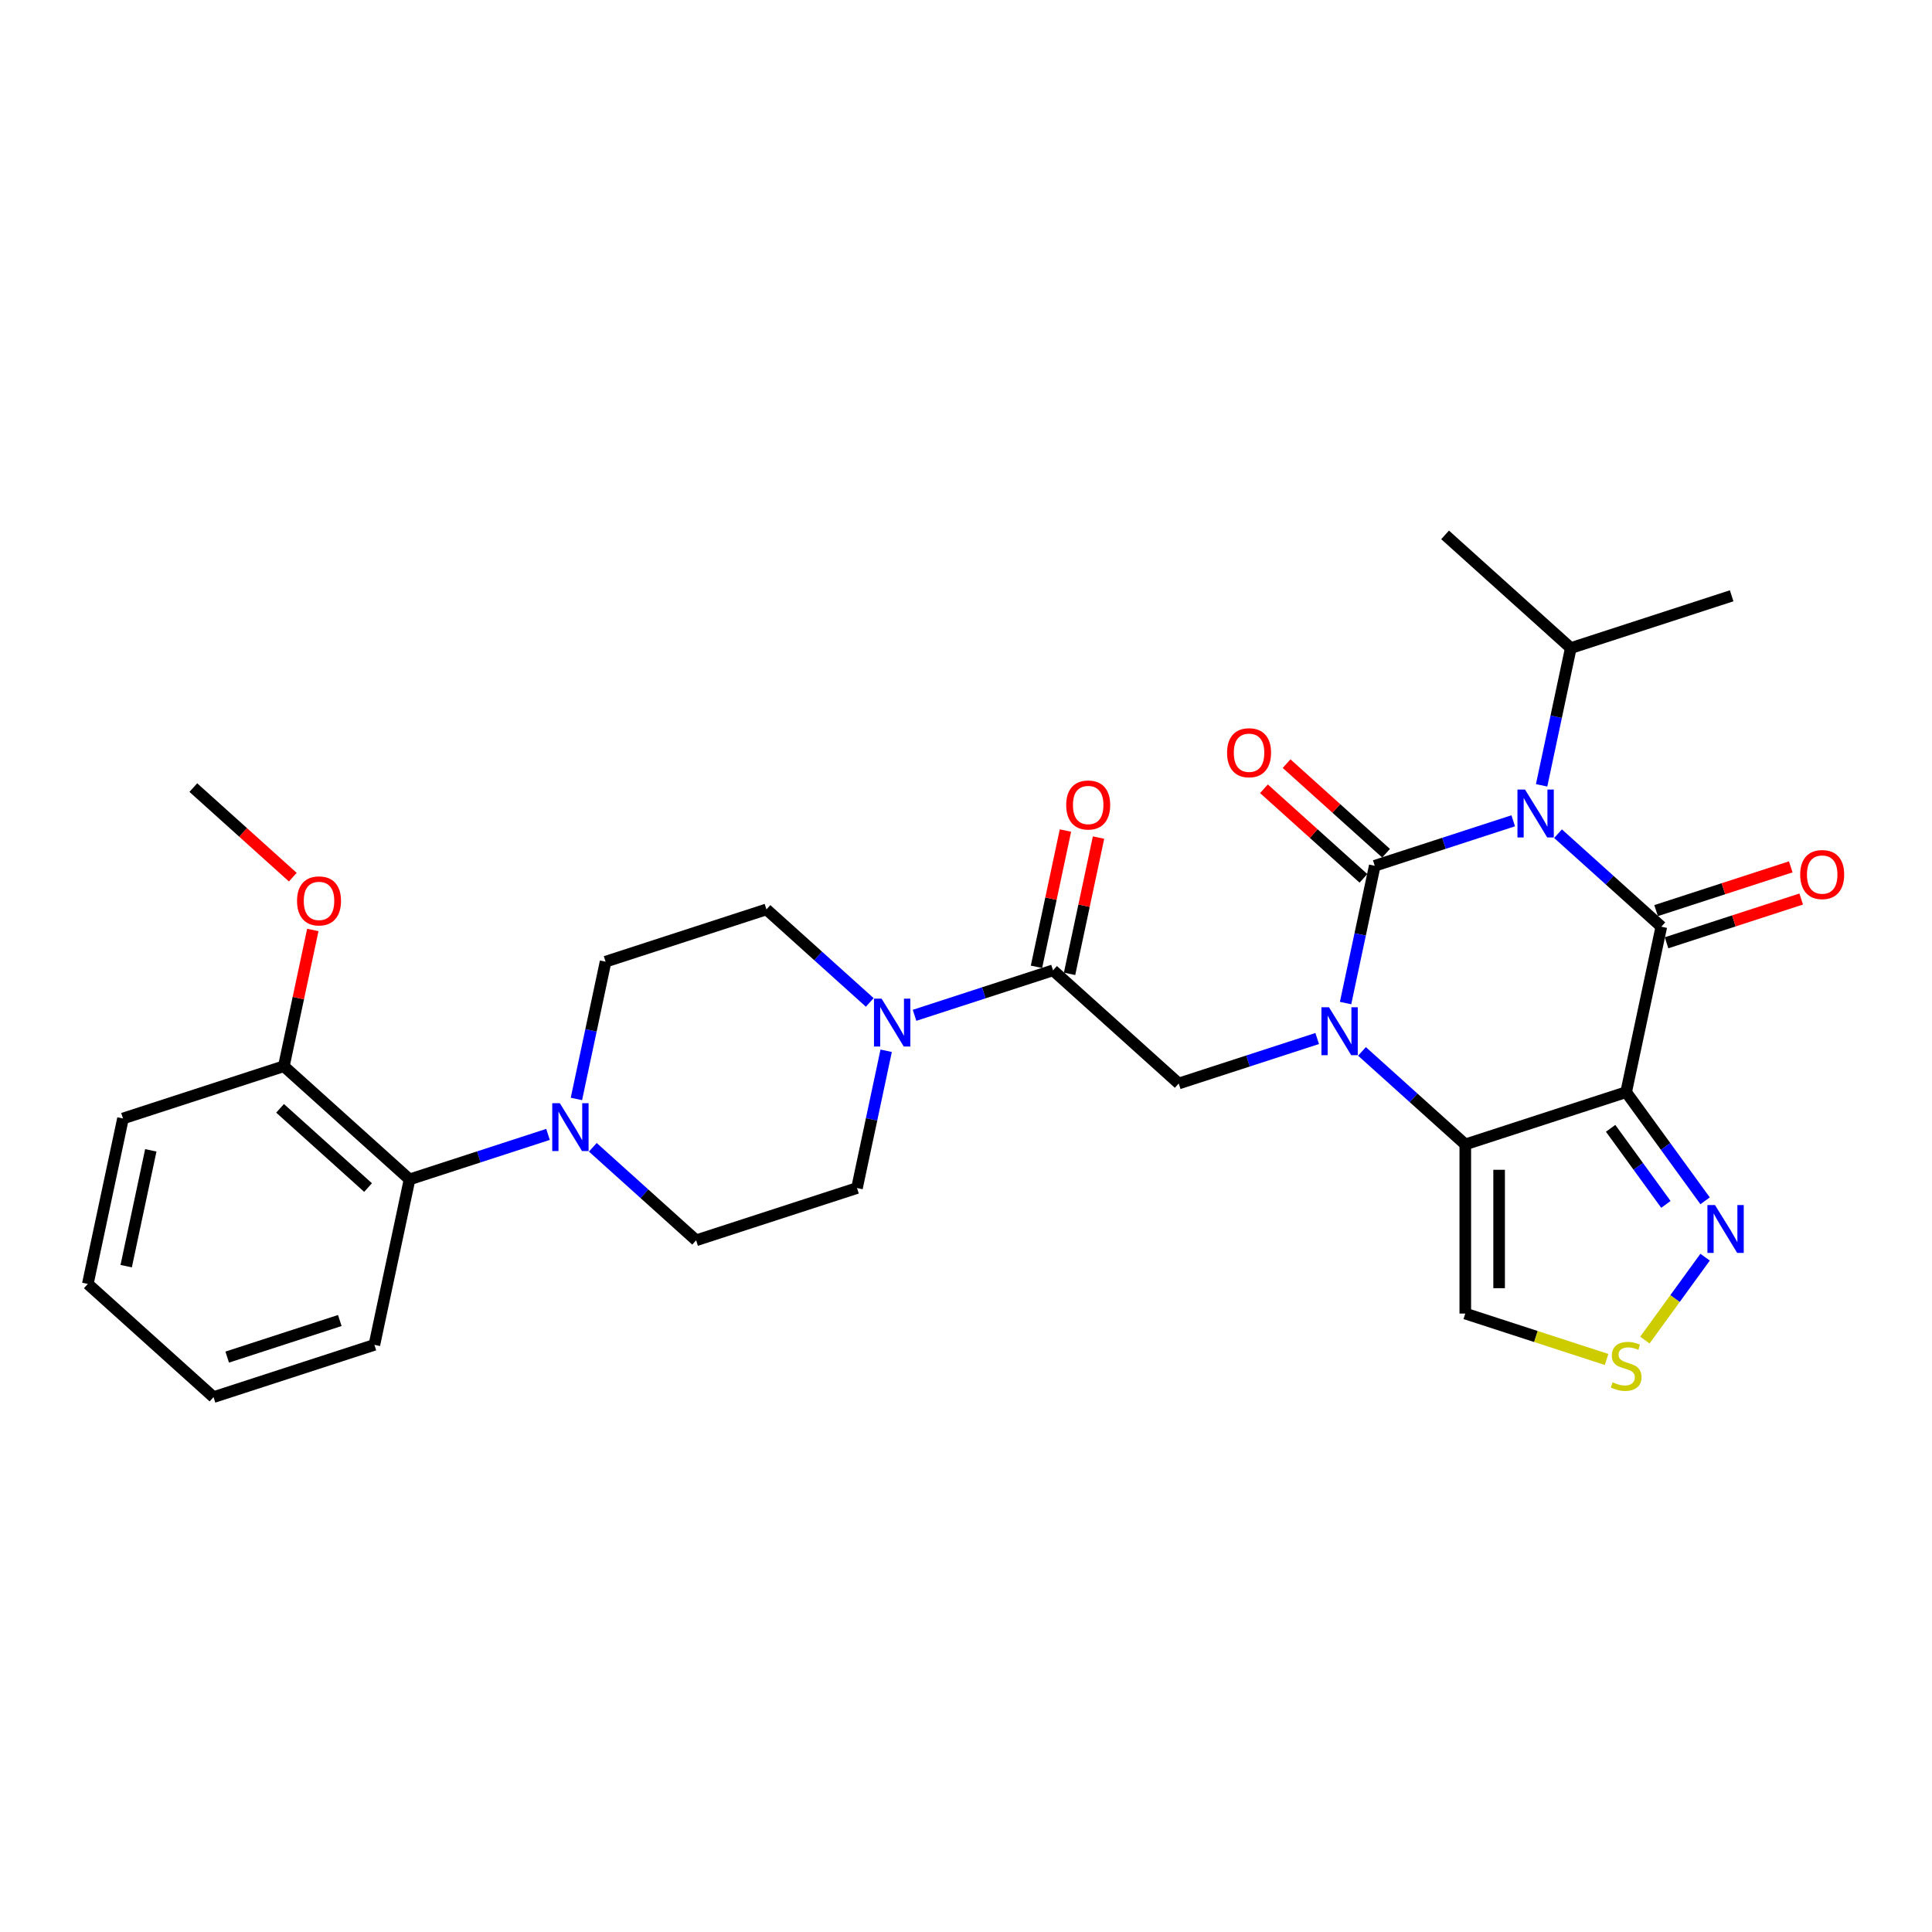 <?xml version='1.0' encoding='iso-8859-1'?>
<svg version='1.1' baseProfile='full'
              xmlns='http://www.w3.org/2000/svg'
                      xmlns:rdkit='http://www.rdkit.org/xml'
                      xmlns:xlink='http://www.w3.org/1999/xlink'
                  xml:space='preserve'
width='1000px' height='1000px' viewBox='0 0 1000 1000'>
<!-- END OF HEADER -->
<rect style='opacity:1.0;fill:#FFFFFF;stroke:none' width='1000' height='1000' x='0' y='0'> </rect>
<path class='bond-0' d='M 711.572,448.128 L 747.409,436.484' style='fill:none;fill-rule:evenodd;stroke:#000000;stroke-width:6px;stroke-linecap:butt;stroke-linejoin:miter;stroke-opacity:1' />
<path class='bond-0' d='M 747.409,436.484 L 783.246,424.84' style='fill:none;fill-rule:evenodd;stroke:#0000FF;stroke-width:6px;stroke-linecap:butt;stroke-linejoin:miter;stroke-opacity:1' />
<path class='bond-1' d='M 711.572,448.128 L 704.021,483.653' style='fill:none;fill-rule:evenodd;stroke:#000000;stroke-width:6px;stroke-linecap:butt;stroke-linejoin:miter;stroke-opacity:1' />
<path class='bond-1' d='M 704.021,483.653 L 696.47,519.179' style='fill:none;fill-rule:evenodd;stroke:#0000FF;stroke-width:6px;stroke-linecap:butt;stroke-linejoin:miter;stroke-opacity:1' />
<path class='bond-13' d='M 717.431,441.622 L 691.685,418.44' style='fill:none;fill-rule:evenodd;stroke:#000000;stroke-width:6px;stroke-linecap:butt;stroke-linejoin:miter;stroke-opacity:1' />
<path class='bond-13' d='M 691.685,418.44 L 665.939,395.258' style='fill:none;fill-rule:evenodd;stroke:#FF0000;stroke-width:6px;stroke-linecap:butt;stroke-linejoin:miter;stroke-opacity:1' />
<path class='bond-13' d='M 705.714,454.634 L 679.968,431.452' style='fill:none;fill-rule:evenodd;stroke:#000000;stroke-width:6px;stroke-linecap:butt;stroke-linejoin:miter;stroke-opacity:1' />
<path class='bond-13' d='M 679.968,431.452 L 654.222,408.271' style='fill:none;fill-rule:evenodd;stroke:#FF0000;stroke-width:6px;stroke-linecap:butt;stroke-linejoin:miter;stroke-opacity:1' />
<path class='bond-2' d='M 806.429,431.511 L 833.164,455.583' style='fill:none;fill-rule:evenodd;stroke:#0000FF;stroke-width:6px;stroke-linecap:butt;stroke-linejoin:miter;stroke-opacity:1' />
<path class='bond-2' d='M 833.164,455.583 L 859.899,479.656' style='fill:none;fill-rule:evenodd;stroke:#000000;stroke-width:6px;stroke-linecap:butt;stroke-linejoin:miter;stroke-opacity:1' />
<path class='bond-15' d='M 797.937,406.488 L 805.489,370.963' style='fill:none;fill-rule:evenodd;stroke:#0000FF;stroke-width:6px;stroke-linecap:butt;stroke-linejoin:miter;stroke-opacity:1' />
<path class='bond-15' d='M 805.489,370.963 L 813.04,335.437' style='fill:none;fill-rule:evenodd;stroke:#000000;stroke-width:6px;stroke-linecap:butt;stroke-linejoin:miter;stroke-opacity:1' />
<path class='bond-4' d='M 704.961,544.202 L 731.697,568.274' style='fill:none;fill-rule:evenodd;stroke:#0000FF;stroke-width:6px;stroke-linecap:butt;stroke-linejoin:miter;stroke-opacity:1' />
<path class='bond-4' d='M 731.697,568.274 L 758.432,592.347' style='fill:none;fill-rule:evenodd;stroke:#000000;stroke-width:6px;stroke-linecap:butt;stroke-linejoin:miter;stroke-opacity:1' />
<path class='bond-5' d='M 681.778,537.531 L 645.942,549.175' style='fill:none;fill-rule:evenodd;stroke:#0000FF;stroke-width:6px;stroke-linecap:butt;stroke-linejoin:miter;stroke-opacity:1' />
<path class='bond-5' d='M 645.942,549.175 L 610.105,560.819' style='fill:none;fill-rule:evenodd;stroke:#000000;stroke-width:6px;stroke-linecap:butt;stroke-linejoin:miter;stroke-opacity:1' />
<path class='bond-14' d='M 862.605,487.982 L 897.452,476.66' style='fill:none;fill-rule:evenodd;stroke:#000000;stroke-width:6px;stroke-linecap:butt;stroke-linejoin:miter;stroke-opacity:1' />
<path class='bond-14' d='M 897.452,476.66 L 932.299,465.337' style='fill:none;fill-rule:evenodd;stroke:#FF0000;stroke-width:6px;stroke-linecap:butt;stroke-linejoin:miter;stroke-opacity:1' />
<path class='bond-14' d='M 857.194,471.329 L 892.041,460.007' style='fill:none;fill-rule:evenodd;stroke:#000000;stroke-width:6px;stroke-linecap:butt;stroke-linejoin:miter;stroke-opacity:1' />
<path class='bond-14' d='M 892.041,460.007 L 926.888,448.684' style='fill:none;fill-rule:evenodd;stroke:#FF0000;stroke-width:6px;stroke-linecap:butt;stroke-linejoin:miter;stroke-opacity:1' />
<path class='bond-30' d='M 859.899,479.656 L 841.697,565.292' style='fill:none;fill-rule:evenodd;stroke:#000000;stroke-width:6px;stroke-linecap:butt;stroke-linejoin:miter;stroke-opacity:1' />
<path class='bond-3' d='M 841.697,565.292 L 758.432,592.347' style='fill:none;fill-rule:evenodd;stroke:#000000;stroke-width:6px;stroke-linecap:butt;stroke-linejoin:miter;stroke-opacity:1' />
<path class='bond-6' d='M 841.697,565.292 L 862.128,593.414' style='fill:none;fill-rule:evenodd;stroke:#000000;stroke-width:6px;stroke-linecap:butt;stroke-linejoin:miter;stroke-opacity:1' />
<path class='bond-6' d='M 862.128,593.414 L 882.56,621.536' style='fill:none;fill-rule:evenodd;stroke:#0000FF;stroke-width:6px;stroke-linecap:butt;stroke-linejoin:miter;stroke-opacity:1' />
<path class='bond-6' d='M 833.66,584.021 L 847.962,603.706' style='fill:none;fill-rule:evenodd;stroke:#000000;stroke-width:6px;stroke-linecap:butt;stroke-linejoin:miter;stroke-opacity:1' />
<path class='bond-6' d='M 847.962,603.706 L 862.265,623.391' style='fill:none;fill-rule:evenodd;stroke:#0000FF;stroke-width:6px;stroke-linecap:butt;stroke-linejoin:miter;stroke-opacity:1' />
<path class='bond-10' d='M 758.432,592.347 L 758.432,679.897' style='fill:none;fill-rule:evenodd;stroke:#000000;stroke-width:6px;stroke-linecap:butt;stroke-linejoin:miter;stroke-opacity:1' />
<path class='bond-10' d='M 775.942,605.479 L 775.942,666.764' style='fill:none;fill-rule:evenodd;stroke:#000000;stroke-width:6px;stroke-linecap:butt;stroke-linejoin:miter;stroke-opacity:1' />
<path class='bond-7' d='M 610.105,560.819 L 545.043,502.237' style='fill:none;fill-rule:evenodd;stroke:#000000;stroke-width:6px;stroke-linecap:butt;stroke-linejoin:miter;stroke-opacity:1' />
<path class='bond-31' d='M 882.56,650.707 L 866.972,672.162' style='fill:none;fill-rule:evenodd;stroke:#0000FF;stroke-width:6px;stroke-linecap:butt;stroke-linejoin:miter;stroke-opacity:1' />
<path class='bond-31' d='M 866.972,672.162 L 851.384,693.617' style='fill:none;fill-rule:evenodd;stroke:#CCCC00;stroke-width:6px;stroke-linecap:butt;stroke-linejoin:miter;stroke-opacity:1' />
<path class='bond-8' d='M 545.043,502.237 L 509.206,513.881' style='fill:none;fill-rule:evenodd;stroke:#000000;stroke-width:6px;stroke-linecap:butt;stroke-linejoin:miter;stroke-opacity:1' />
<path class='bond-8' d='M 509.206,513.881 L 473.37,525.525' style='fill:none;fill-rule:evenodd;stroke:#0000FF;stroke-width:6px;stroke-linecap:butt;stroke-linejoin:miter;stroke-opacity:1' />
<path class='bond-20' d='M 553.607,504.057 L 561.102,468.794' style='fill:none;fill-rule:evenodd;stroke:#000000;stroke-width:6px;stroke-linecap:butt;stroke-linejoin:miter;stroke-opacity:1' />
<path class='bond-20' d='M 561.102,468.794 L 568.597,433.532' style='fill:none;fill-rule:evenodd;stroke:#FF0000;stroke-width:6px;stroke-linecap:butt;stroke-linejoin:miter;stroke-opacity:1' />
<path class='bond-20' d='M 536.479,500.416 L 543.975,465.154' style='fill:none;fill-rule:evenodd;stroke:#000000;stroke-width:6px;stroke-linecap:butt;stroke-linejoin:miter;stroke-opacity:1' />
<path class='bond-20' d='M 543.975,465.154 L 551.47,429.891' style='fill:none;fill-rule:evenodd;stroke:#FF0000;stroke-width:6px;stroke-linecap:butt;stroke-linejoin:miter;stroke-opacity:1' />
<path class='bond-16' d='M 450.187,518.854 L 423.451,494.781' style='fill:none;fill-rule:evenodd;stroke:#0000FF;stroke-width:6px;stroke-linecap:butt;stroke-linejoin:miter;stroke-opacity:1' />
<path class='bond-16' d='M 423.451,494.781 L 396.716,470.709' style='fill:none;fill-rule:evenodd;stroke:#000000;stroke-width:6px;stroke-linecap:butt;stroke-linejoin:miter;stroke-opacity:1' />
<path class='bond-17' d='M 458.678,543.877 L 451.127,579.402' style='fill:none;fill-rule:evenodd;stroke:#0000FF;stroke-width:6px;stroke-linecap:butt;stroke-linejoin:miter;stroke-opacity:1' />
<path class='bond-17' d='M 451.127,579.402 L 443.576,614.928' style='fill:none;fill-rule:evenodd;stroke:#000000;stroke-width:6px;stroke-linecap:butt;stroke-linejoin:miter;stroke-opacity:1' />
<path class='bond-9' d='M 306.84,593.837 L 333.576,617.909' style='fill:none;fill-rule:evenodd;stroke:#0000FF;stroke-width:6px;stroke-linecap:butt;stroke-linejoin:miter;stroke-opacity:1' />
<path class='bond-9' d='M 333.576,617.909 L 360.311,641.982' style='fill:none;fill-rule:evenodd;stroke:#000000;stroke-width:6px;stroke-linecap:butt;stroke-linejoin:miter;stroke-opacity:1' />
<path class='bond-12' d='M 283.657,587.166 L 247.821,598.81' style='fill:none;fill-rule:evenodd;stroke:#0000FF;stroke-width:6px;stroke-linecap:butt;stroke-linejoin:miter;stroke-opacity:1' />
<path class='bond-12' d='M 247.821,598.81 L 211.984,610.454' style='fill:none;fill-rule:evenodd;stroke:#000000;stroke-width:6px;stroke-linecap:butt;stroke-linejoin:miter;stroke-opacity:1' />
<path class='bond-32' d='M 298.349,568.814 L 305.9,533.289' style='fill:none;fill-rule:evenodd;stroke:#0000FF;stroke-width:6px;stroke-linecap:butt;stroke-linejoin:miter;stroke-opacity:1' />
<path class='bond-32' d='M 305.9,533.289 L 313.451,497.763' style='fill:none;fill-rule:evenodd;stroke:#000000;stroke-width:6px;stroke-linecap:butt;stroke-linejoin:miter;stroke-opacity:1' />
<path class='bond-11' d='M 758.432,679.897 L 794.995,691.777' style='fill:none;fill-rule:evenodd;stroke:#000000;stroke-width:6px;stroke-linecap:butt;stroke-linejoin:miter;stroke-opacity:1' />
<path class='bond-11' d='M 794.995,691.777 L 831.558,703.657' style='fill:none;fill-rule:evenodd;stroke:#CCCC00;stroke-width:6px;stroke-linecap:butt;stroke-linejoin:miter;stroke-opacity:1' />
<path class='bond-21' d='M 211.984,610.454 L 146.922,551.872' style='fill:none;fill-rule:evenodd;stroke:#000000;stroke-width:6px;stroke-linecap:butt;stroke-linejoin:miter;stroke-opacity:1' />
<path class='bond-21' d='M 190.508,614.679 L 144.965,573.672' style='fill:none;fill-rule:evenodd;stroke:#000000;stroke-width:6px;stroke-linecap:butt;stroke-linejoin:miter;stroke-opacity:1' />
<path class='bond-23' d='M 211.984,610.454 L 193.781,696.091' style='fill:none;fill-rule:evenodd;stroke:#000000;stroke-width:6px;stroke-linecap:butt;stroke-linejoin:miter;stroke-opacity:1' />
<path class='bond-25' d='M 813.04,335.437 L 896.304,308.383' style='fill:none;fill-rule:evenodd;stroke:#000000;stroke-width:6px;stroke-linecap:butt;stroke-linejoin:miter;stroke-opacity:1' />
<path class='bond-26' d='M 813.04,335.437 L 747.978,276.855' style='fill:none;fill-rule:evenodd;stroke:#000000;stroke-width:6px;stroke-linecap:butt;stroke-linejoin:miter;stroke-opacity:1' />
<path class='bond-18' d='M 396.716,470.709 L 313.451,497.763' style='fill:none;fill-rule:evenodd;stroke:#000000;stroke-width:6px;stroke-linecap:butt;stroke-linejoin:miter;stroke-opacity:1' />
<path class='bond-19' d='M 443.576,614.928 L 360.311,641.982' style='fill:none;fill-rule:evenodd;stroke:#000000;stroke-width:6px;stroke-linecap:butt;stroke-linejoin:miter;stroke-opacity:1' />
<path class='bond-22' d='M 146.922,551.872 L 154.417,516.609' style='fill:none;fill-rule:evenodd;stroke:#000000;stroke-width:6px;stroke-linecap:butt;stroke-linejoin:miter;stroke-opacity:1' />
<path class='bond-22' d='M 154.417,516.609 L 161.913,481.346' style='fill:none;fill-rule:evenodd;stroke:#FF0000;stroke-width:6px;stroke-linecap:butt;stroke-linejoin:miter;stroke-opacity:1' />
<path class='bond-24' d='M 146.922,551.872 L 63.657,578.926' style='fill:none;fill-rule:evenodd;stroke:#000000;stroke-width:6px;stroke-linecap:butt;stroke-linejoin:miter;stroke-opacity:1' />
<path class='bond-27' d='M 151.554,454.017 L 125.808,430.835' style='fill:none;fill-rule:evenodd;stroke:#FF0000;stroke-width:6px;stroke-linecap:butt;stroke-linejoin:miter;stroke-opacity:1' />
<path class='bond-27' d='M 125.808,430.835 L 100.062,407.653' style='fill:none;fill-rule:evenodd;stroke:#000000;stroke-width:6px;stroke-linecap:butt;stroke-linejoin:miter;stroke-opacity:1' />
<path class='bond-28' d='M 193.781,696.091 L 110.517,723.145' style='fill:none;fill-rule:evenodd;stroke:#000000;stroke-width:6px;stroke-linecap:butt;stroke-linejoin:miter;stroke-opacity:1' />
<path class='bond-28' d='M 175.881,683.496 L 117.596,702.434' style='fill:none;fill-rule:evenodd;stroke:#000000;stroke-width:6px;stroke-linecap:butt;stroke-linejoin:miter;stroke-opacity:1' />
<path class='bond-33' d='M 63.657,578.926 L 45.455,664.563' style='fill:none;fill-rule:evenodd;stroke:#000000;stroke-width:6px;stroke-linecap:butt;stroke-linejoin:miter;stroke-opacity:1' />
<path class='bond-33' d='M 78.054,595.412 L 65.312,655.358' style='fill:none;fill-rule:evenodd;stroke:#000000;stroke-width:6px;stroke-linecap:butt;stroke-linejoin:miter;stroke-opacity:1' />
<path class='bond-29' d='M 110.517,723.145 L 45.455,664.563' style='fill:none;fill-rule:evenodd;stroke:#000000;stroke-width:6px;stroke-linecap:butt;stroke-linejoin:miter;stroke-opacity:1' />
<path  class='atom-1' d='M 789.357 408.677
L 797.481 421.809
Q 798.287 423.105, 799.582 425.451
Q 800.878 427.798, 800.948 427.938
L 800.948 408.677
L 804.24 408.677
L 804.24 433.471
L 800.843 433.471
L 792.123 419.113
Q 791.108 417.432, 790.022 415.506
Q 788.971 413.579, 788.656 412.984
L 788.656 433.471
L 785.434 433.471
L 785.434 408.677
L 789.357 408.677
' fill='#0000FF'/>
<path  class='atom-2' d='M 687.889 521.368
L 696.014 534.5
Q 696.819 535.796, 698.115 538.142
Q 699.411 540.488, 699.481 540.628
L 699.481 521.368
L 702.773 521.368
L 702.773 546.162
L 699.376 546.162
L 690.656 531.803
Q 689.64 530.123, 688.555 528.196
Q 687.504 526.27, 687.189 525.675
L 687.189 546.162
L 683.967 546.162
L 683.967 521.368
L 687.889 521.368
' fill='#0000FF'/>
<path  class='atom-7' d='M 887.676 623.725
L 895.801 636.857
Q 896.607 638.153, 897.902 640.499
Q 899.198 642.845, 899.268 642.986
L 899.268 623.725
L 902.56 623.725
L 902.56 648.519
L 899.163 648.519
L 890.443 634.161
Q 889.427 632.48, 888.342 630.553
Q 887.291 628.627, 886.976 628.032
L 886.976 648.519
L 883.754 648.519
L 883.754 623.725
L 887.676 623.725
' fill='#0000FF'/>
<path  class='atom-9' d='M 456.298 516.894
L 464.422 530.027
Q 465.228 531.322, 466.523 533.669
Q 467.819 536.015, 467.889 536.155
L 467.889 516.894
L 471.181 516.894
L 471.181 541.688
L 467.784 541.688
L 459.064 527.33
Q 458.049 525.649, 456.963 523.723
Q 455.912 521.797, 455.597 521.202
L 455.597 541.688
L 452.375 541.688
L 452.375 516.894
L 456.298 516.894
' fill='#0000FF'/>
<path  class='atom-10' d='M 289.768 571.003
L 297.893 584.135
Q 298.698 585.431, 299.994 587.777
Q 301.29 590.124, 301.36 590.264
L 301.36 571.003
L 304.652 571.003
L 304.652 595.797
L 301.255 595.797
L 292.535 581.439
Q 291.519 579.758, 290.434 577.832
Q 289.383 575.906, 289.068 575.31
L 289.068 595.797
L 285.846 595.797
L 285.846 571.003
L 289.768 571.003
' fill='#0000FF'/>
<path  class='atom-12' d='M 834.693 715.461
Q 834.973 715.566, 836.128 716.056
Q 837.284 716.546, 838.545 716.861
Q 839.841 717.142, 841.101 717.142
Q 843.448 717.142, 844.813 716.021
Q 846.179 714.865, 846.179 712.869
Q 846.179 711.503, 845.479 710.663
Q 844.813 709.822, 843.763 709.367
Q 842.712 708.912, 840.961 708.387
Q 838.755 707.721, 837.424 707.091
Q 836.128 706.461, 835.183 705.13
Q 834.272 703.799, 834.272 701.558
Q 834.272 698.441, 836.374 696.515
Q 838.51 694.589, 842.712 694.589
Q 845.584 694.589, 848.841 695.955
L 848.035 698.651
Q 845.059 697.425, 842.817 697.425
Q 840.401 697.425, 839.07 698.441
Q 837.739 699.422, 837.774 701.138
Q 837.774 702.468, 838.44 703.274
Q 839.14 704.079, 840.121 704.534
Q 841.136 704.99, 842.817 705.515
Q 845.059 706.215, 846.389 706.916
Q 847.72 707.616, 848.666 709.052
Q 849.646 710.453, 849.646 712.869
Q 849.646 716.301, 847.335 718.157
Q 845.059 719.978, 841.241 719.978
Q 839.035 719.978, 837.354 719.488
Q 835.708 719.033, 833.747 718.227
L 834.693 715.461
' fill='#CCCC00'/>
<path  class='atom-14' d='M 635.129 389.616
Q 635.129 383.663, 638.07 380.336
Q 641.012 377.009, 646.51 377.009
Q 652.008 377.009, 654.95 380.336
Q 657.892 383.663, 657.892 389.616
Q 657.892 395.639, 654.915 399.071
Q 651.938 402.468, 646.51 402.468
Q 641.047 402.468, 638.07 399.071
Q 635.129 395.674, 635.129 389.616
M 646.51 399.667
Q 650.292 399.667, 652.324 397.145
Q 654.39 394.589, 654.39 389.616
Q 654.39 384.748, 652.324 382.297
Q 650.292 379.81, 646.51 379.81
Q 642.728 379.81, 640.662 382.262
Q 638.631 384.713, 638.631 389.616
Q 638.631 394.624, 640.662 397.145
Q 642.728 399.667, 646.51 399.667
' fill='#FF0000'/>
<path  class='atom-15' d='M 931.783 452.672
Q 931.783 446.718, 934.724 443.391
Q 937.666 440.064, 943.164 440.064
Q 948.662 440.064, 951.604 443.391
Q 954.545 446.718, 954.545 452.672
Q 954.545 458.695, 951.569 462.127
Q 948.592 465.524, 943.164 465.524
Q 937.701 465.524, 934.724 462.127
Q 931.783 458.73, 931.783 452.672
M 943.164 462.722
Q 946.946 462.722, 948.977 460.201
Q 951.043 457.644, 951.043 452.672
Q 951.043 447.804, 948.977 445.352
Q 946.946 442.866, 943.164 442.866
Q 939.382 442.866, 937.316 445.317
Q 935.285 447.769, 935.285 452.672
Q 935.285 457.679, 937.316 460.201
Q 939.382 462.722, 943.164 462.722
' fill='#FF0000'/>
<path  class='atom-21' d='M 551.864 416.67
Q 551.864 410.717, 554.806 407.39
Q 557.747 404.063, 563.246 404.063
Q 568.744 404.063, 571.685 407.39
Q 574.627 410.717, 574.627 416.67
Q 574.627 422.694, 571.65 426.126
Q 568.674 429.523, 563.246 429.523
Q 557.782 429.523, 554.806 426.126
Q 551.864 422.729, 551.864 416.67
M 563.246 426.721
Q 567.028 426.721, 569.059 424.2
Q 571.125 421.643, 571.125 416.67
Q 571.125 411.802, 569.059 409.351
Q 567.028 406.865, 563.246 406.865
Q 559.463 406.865, 557.397 409.316
Q 555.366 411.767, 555.366 416.67
Q 555.366 421.678, 557.397 424.2
Q 559.463 426.721, 563.246 426.721
' fill='#FF0000'/>
<path  class='atom-23' d='M 153.743 466.305
Q 153.743 460.352, 156.685 457.025
Q 159.626 453.698, 165.124 453.698
Q 170.623 453.698, 173.564 457.025
Q 176.506 460.352, 176.506 466.305
Q 176.506 472.329, 173.529 475.761
Q 170.553 479.158, 165.124 479.158
Q 159.661 479.158, 156.685 475.761
Q 153.743 472.364, 153.743 466.305
M 165.124 476.356
Q 168.907 476.356, 170.938 473.835
Q 173.004 471.278, 173.004 466.305
Q 173.004 461.438, 170.938 458.986
Q 168.907 456.5, 165.124 456.5
Q 161.342 456.5, 159.276 458.951
Q 157.245 461.403, 157.245 466.305
Q 157.245 471.313, 159.276 473.835
Q 161.342 476.356, 165.124 476.356
' fill='#FF0000'/>
</svg>
